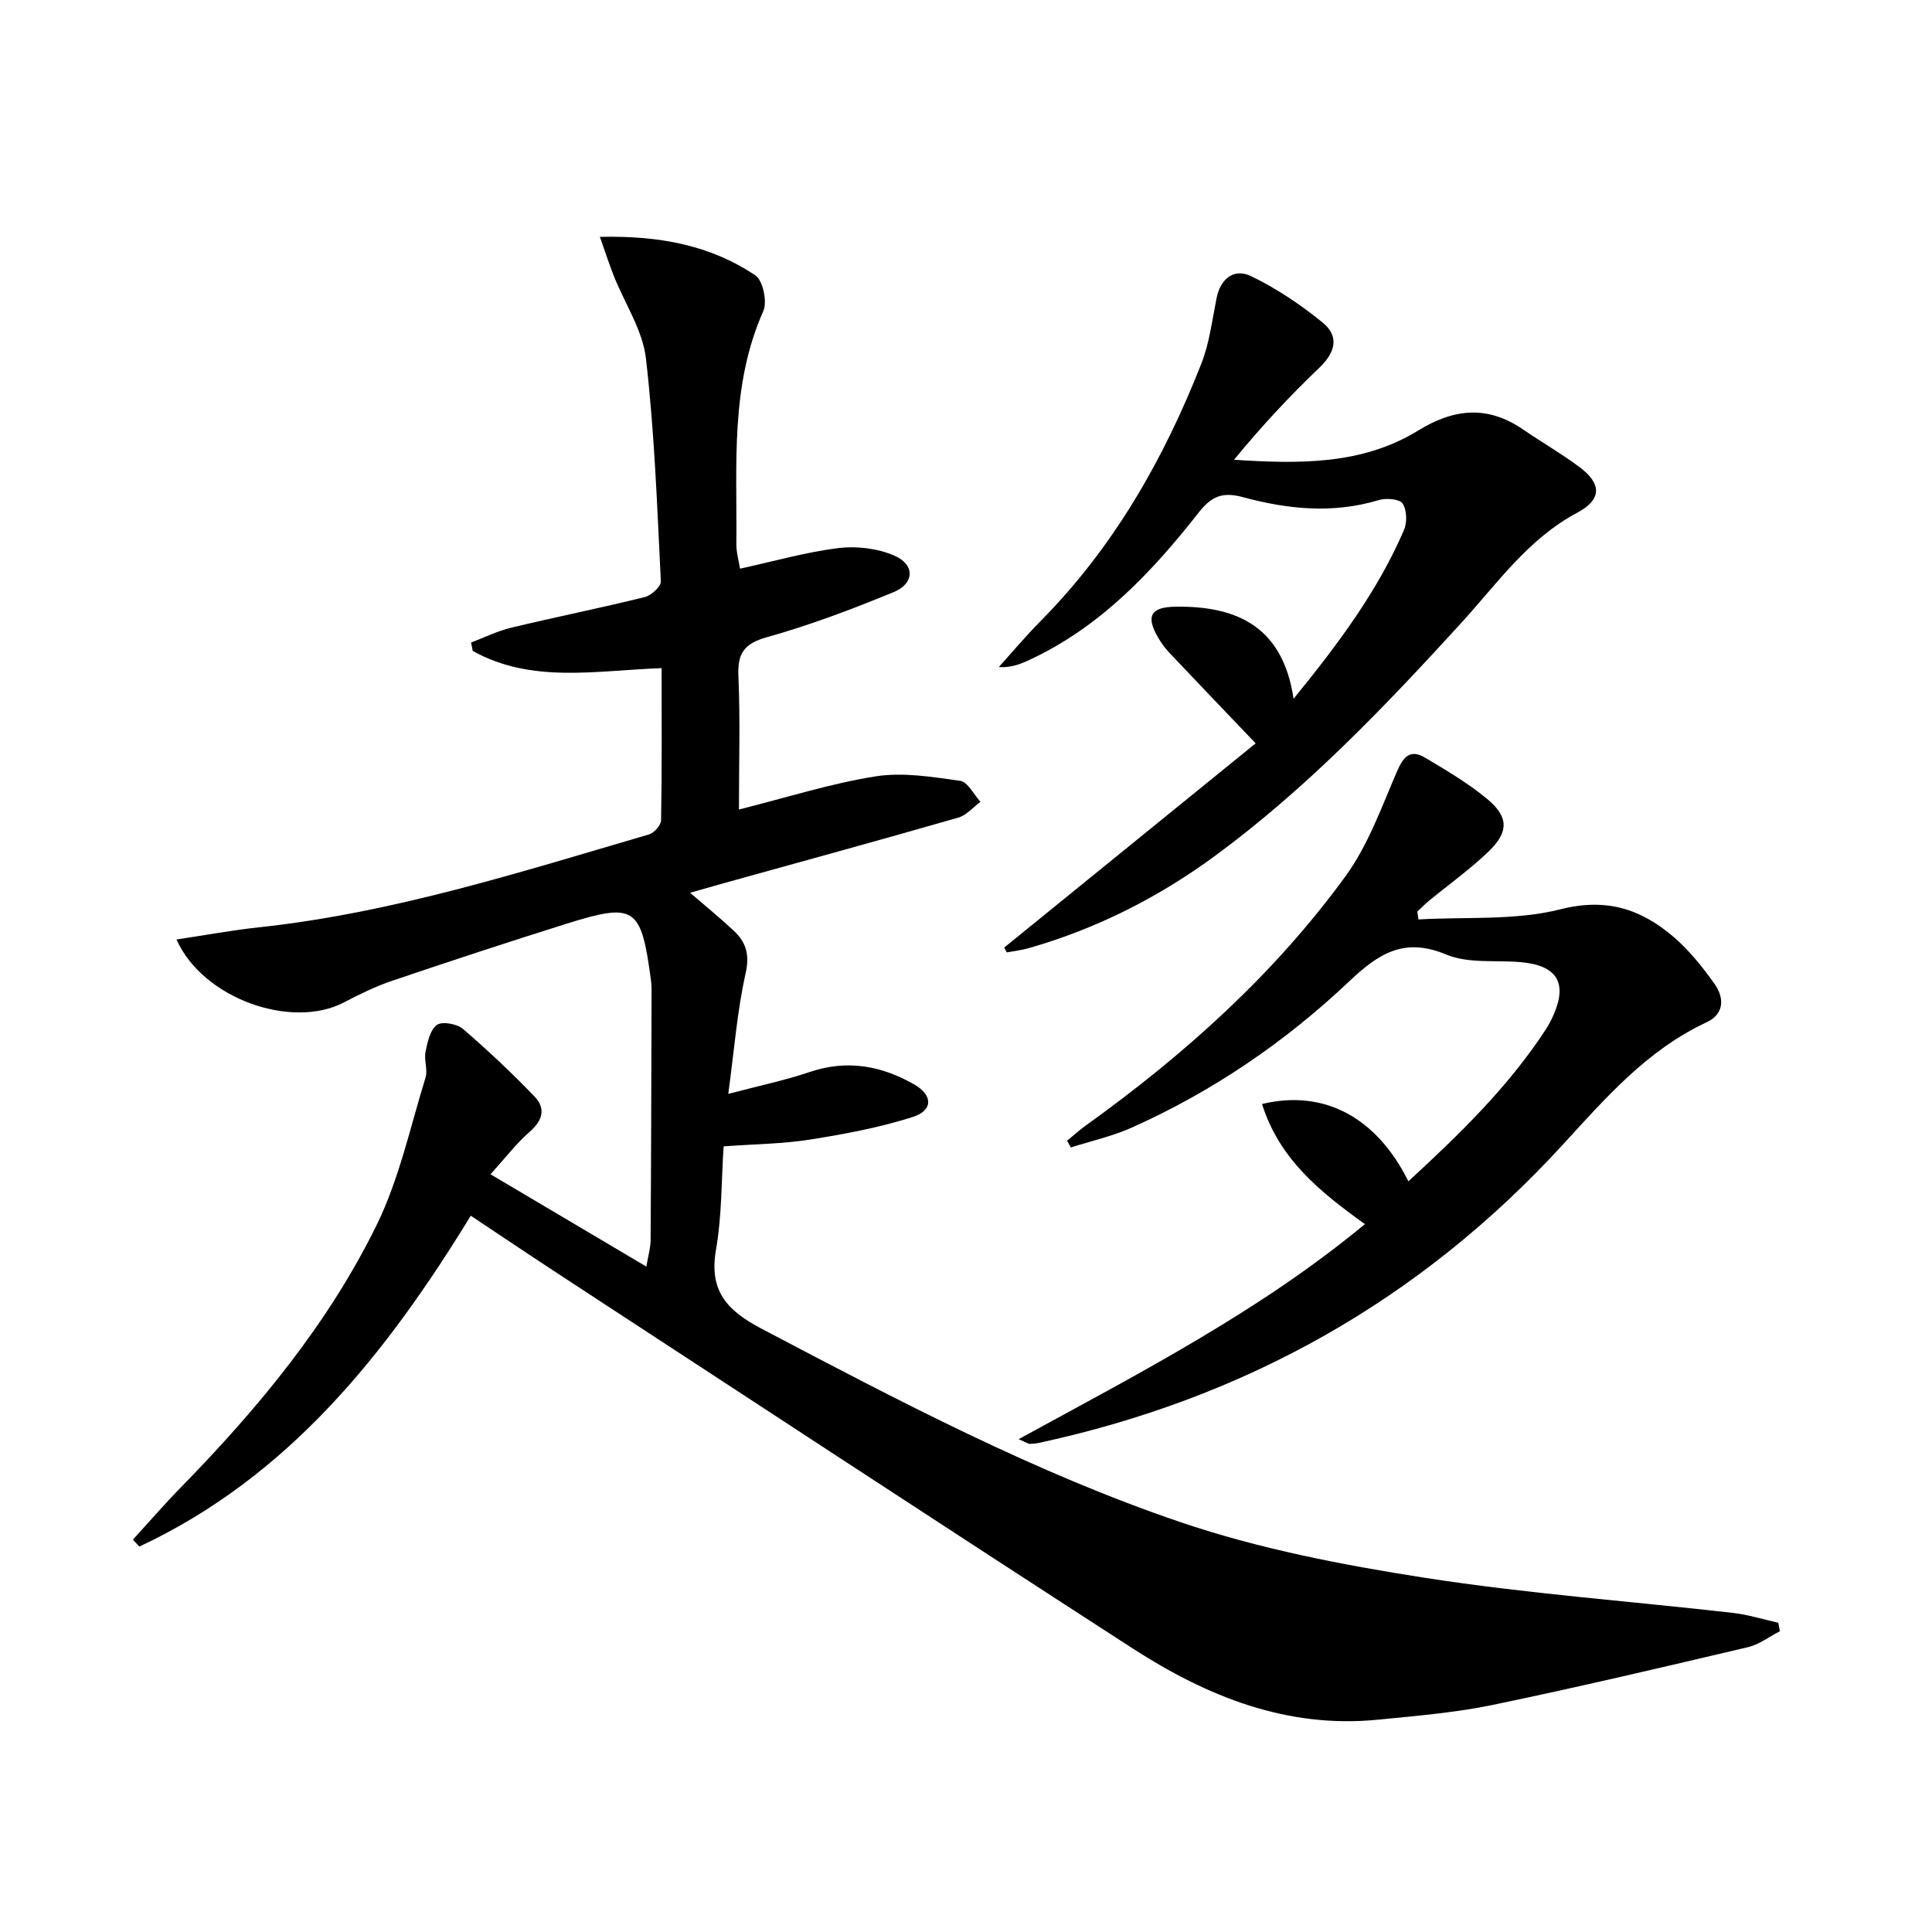 <svg enable-background="new 0 0 400 400" viewBox="0 0 400 400" xmlns="http://www.w3.org/2000/svg"><path d="m27.51 318.77c3.33-3.64 6.56-7.38 10.01-10.9 15.9-16.28 30.4-33.74 40.45-54.22 4.68-9.54 6.96-20.28 10.13-30.54.5-1.62-.34-3.63 0-5.34.4-1.99.94-4.54 2.35-5.57 1.09-.79 4.16-.23 5.4.83 5.15 4.41 10.09 9.09 14.8 13.97 2.33 2.41 1.79 4.89-.93 7.27-2.84 2.48-5.17 5.55-8.17 8.85 10.86 6.43 21.22 12.57 32.27 19.11.36-2.15.87-3.82.88-5.49.12-17.28.15-34.57.2-51.86 0-.66-.04-1.34-.13-1.99-2.04-15.2-3.29-16.09-17.64-11.59-12.04 3.78-24.02 7.72-35.97 11.77-3.44 1.17-6.75 2.79-9.98 4.48-10.74 5.62-29.16-.73-34.64-13.04 5.9-.88 11.47-1.92 17.08-2.52 27.73-2.98 54.16-11.45 80.74-19.23 1.07-.31 2.49-1.91 2.51-2.93.19-10.45.11-20.91.11-31.5-13.59.49-26.9 3.24-39.1-3.56-.12-.58-.24-1.16-.35-1.74 2.76-1.04 5.45-2.39 8.29-3.07 9.2-2.21 18.48-4.07 27.66-6.34 1.35-.33 3.39-2.19 3.34-3.26-.76-15.41-1.31-30.86-3.09-46.17-.68-5.86-4.38-11.35-6.64-17.04-.94-2.37-1.72-4.81-2.89-8.11 12.27-.28 22.86 1.7 32.19 7.98 1.57 1.06 2.5 5.45 1.65 7.37-6.91 15.53-5.41 31.92-5.59 48.15-.02 1.75.5 3.51.76 5.2 7.09-1.55 13.68-3.44 20.39-4.27 3.75-.46 8.05.06 11.51 1.54 4.35 1.86 4.28 5.78-.07 7.57-8.57 3.53-17.29 6.83-26.21 9.33-4.8 1.34-6.16 3.36-5.95 8.11.39 8.96.11 17.96.11 27.58 9.71-2.43 18.87-5.36 28.27-6.86 5.67-.9 11.74.11 17.53.92 1.58.22 2.82 2.84 4.21 4.35-1.53 1.12-2.89 2.78-4.6 3.27-16.43 4.72-32.92 9.24-49.39 13.81-1.87.52-3.73 1.06-6.13 1.75 3.34 2.89 6.27 5.26 9.01 7.83 2.57 2.4 3.36 4.96 2.48 8.87-1.74 7.71-2.33 15.69-3.59 24.94 6.32-1.67 11.73-2.8 16.92-4.55 7.7-2.6 14.8-1.28 21.56 2.58 3.91 2.23 3.96 5.4-.32 6.76-6.89 2.2-14.1 3.53-21.26 4.67-5.55.88-11.24.92-17.86 1.4-.47 7.03-.35 14.33-1.58 21.39-1.49 8.55 2.27 12.6 9.44 16.37 28.28 14.87 56.59 29.82 86.86 40.09 16.23 5.5 33.37 8.81 50.36 11.46 21.15 3.3 42.57 4.85 63.86 7.28 3.17.36 6.27 1.35 9.41 2.04.11.59.23 1.17.34 1.76-2.2 1.12-4.28 2.75-6.62 3.3-17.59 4.14-35.18 8.29-52.87 11.96-7.78 1.61-15.77 2.26-23.69 3.05-18.85 1.89-35.41-4.8-50.76-14.71-39.41-25.46-78.62-51.22-117.9-76.88-6.25-4.08-12.44-8.26-19.2-12.75-17.47 28.54-37.7 54.04-68.62 68.5-.43-.49-.89-.96-1.34-1.43z"/><path d="m293.68 190.36c9.83-.57 20.02.27 29.39-2.1 9.55-2.42 16.66-.05 23.38 5.68 3.25 2.77 6.01 6.23 8.5 9.72 2.06 2.89 2.11 6.26-1.65 8.01-12.31 5.73-20.98 15.77-29.82 25.41-29.54 32.2-65.76 52.43-108.31 61.64-.64.14-1.31.21-1.96.22-.28.01-.56-.22-2.31-.98 25.19-13.76 49.96-26.52 71.69-44.52-9.22-6.61-17.75-13.48-21.3-24.87 12.91-3.1 23.76 2.83 30.3 16.01 10.47-9.64 20.59-19.43 28.38-31.34.64-.97 1.19-2.01 1.66-3.08 2.97-6.74.69-10.34-6.92-10.97-5.13-.43-10.76.33-15.28-1.56-8.77-3.67-14.05-.17-20.17 5.62-13.23 12.52-28.24 22.74-44.94 30.21-4.01 1.79-8.4 2.76-12.61 4.11-.26-.46-.52-.93-.78-1.39 1.28-1.05 2.51-2.18 3.85-3.14 20.41-14.65 39-31.3 53.81-51.65 4.67-6.42 7.45-14.28 10.64-21.67 1.34-3.1 2.77-4.67 5.82-2.85 4.4 2.62 8.88 5.26 12.81 8.51 4.51 3.73 4.56 6.84.34 10.91-3.82 3.68-8.19 6.79-12.3 10.17-.86.71-1.64 1.51-2.46 2.27.08.55.16 1.09.24 1.63z"/><path d="m207.9 196.19c17.31-14.05 34.61-28.11 52.07-42.29-6.6-6.91-12.2-12.76-17.76-18.64-.91-.96-1.72-2.04-2.39-3.18-2.65-4.5-1.62-6.4 3.57-6.47 12.68-.18 22.21 4.09 24.43 19.07 9.35-11.49 17.44-22.36 22.86-34.95.68-1.57.6-4.16-.29-5.49-.64-.95-3.41-1.16-4.94-.7-9.44 2.85-18.81 1.91-28.03-.59-4.17-1.13-6.5-.33-9.19 3.1-9.71 12.37-20.42 23.74-35.04 30.55-1.87.87-3.79 1.67-6.4 1.51 2.85-3.16 5.59-6.43 8.58-9.45 15.14-15.28 25.56-33.53 33.35-53.36 1.68-4.27 2.24-8.99 3.15-13.54.83-4.14 3.66-6.26 7.14-4.59 5.28 2.54 10.28 5.91 14.84 9.62 3.46 2.82 2.65 6.15-.68 9.33-6.21 5.93-12.07 12.23-17.68 19.07 13.4.86 26.5 1.11 38.14-6.06 7.48-4.6 14.42-5.22 21.74-.19 3.84 2.63 7.89 4.96 11.62 7.74 4.7 3.5 4.64 6.77-.44 9.47-10.2 5.43-16.63 14.74-24.1 22.92-15.74 17.23-31.82 34.07-50.68 47.97-11.75 8.67-24.6 15.19-38.66 19.23-1.52.44-3.1.62-4.66.91-.18-.32-.37-.65-.55-.99z"/></svg>
